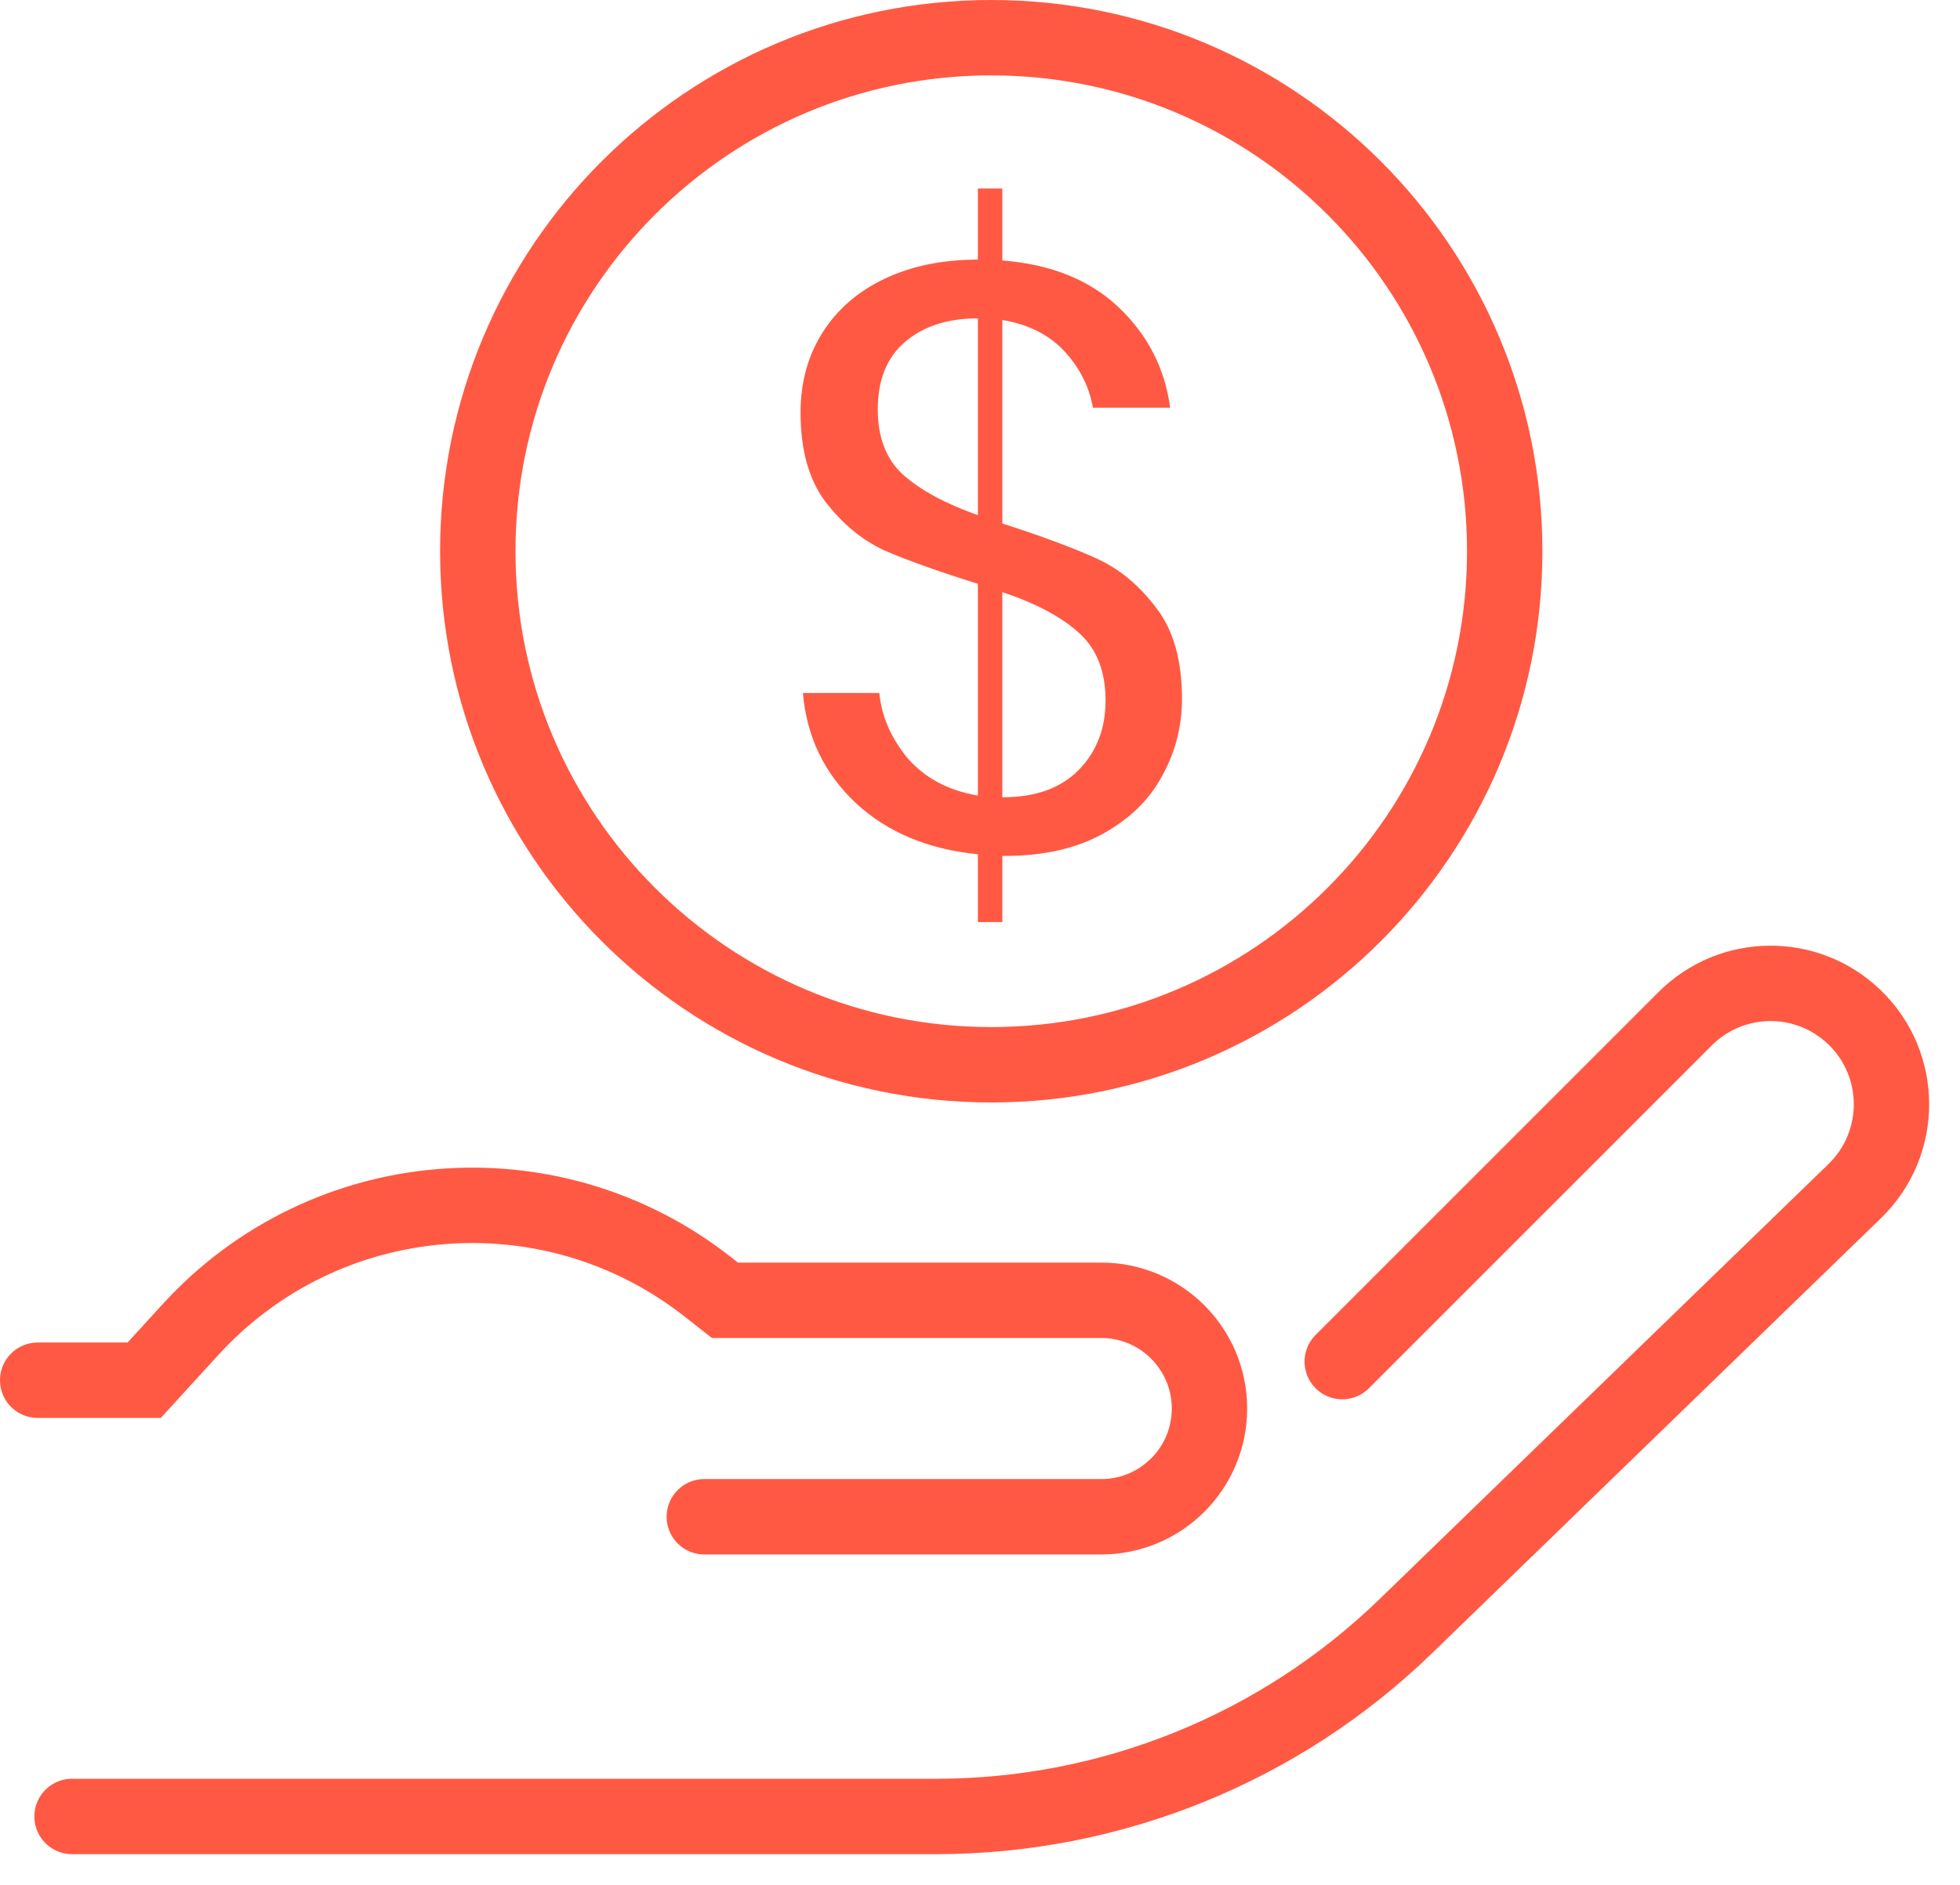 <?xml version="1.0" encoding="UTF-8"?> <svg xmlns="http://www.w3.org/2000/svg" width="52" height="50" viewBox="0 0 52 50" fill="none"><path d="M1 36.613H3.826L5.057 35.266C8.63 31.357 14.613 30.864 18.778 34.136L19.233 34.493H29.217C30.802 34.493 32.088 35.779 32.088 37.364C32.088 38.95 30.802 40.235 29.217 40.235H18.686M1.912 48.185H24.837C29.487 48.185 33.955 46.375 37.295 43.139L49.206 31.598C50.512 30.333 50.507 28.236 49.194 26.978C47.934 25.77 45.94 25.791 44.706 27.026L35.611 36.119M39.921 14.622C39.921 22.146 33.822 28.245 26.299 28.245C18.775 28.245 12.676 22.146 12.676 14.622C12.676 7.099 18.775 1 26.299 1C33.822 1 39.921 7.099 39.921 14.622Z" stroke="#FF5943" stroke-width="2" stroke-linecap="round"></path><path d="M26.592 13.886C27.679 14.237 28.522 14.551 29.122 14.829C29.721 15.107 30.244 15.546 30.69 16.145C31.136 16.73 31.359 17.527 31.359 18.537C31.359 19.268 31.184 19.948 30.836 20.577C30.502 21.206 29.979 21.718 29.268 22.113C28.557 22.508 27.686 22.705 26.654 22.705H26.592V24.46H25.944V22.661C24.619 22.53 23.539 22.076 22.703 21.301C21.866 20.511 21.4 19.539 21.302 18.383H23.33C23.386 18.997 23.637 19.575 24.083 20.116C24.543 20.643 25.163 20.972 25.944 21.104V15.487C24.87 15.151 24.034 14.851 23.435 14.588C22.849 14.31 22.333 13.878 21.887 13.293C21.455 12.708 21.239 11.926 21.239 10.946C21.239 10.141 21.434 9.432 21.825 8.818C22.215 8.203 22.765 7.728 23.476 7.391C24.187 7.055 25.01 6.887 25.944 6.887V5H26.592V6.909C27.888 7.011 28.919 7.428 29.686 8.159C30.453 8.891 30.906 9.776 31.045 10.814H28.996C28.898 10.258 28.648 9.761 28.243 9.322C27.839 8.883 27.289 8.605 26.592 8.488V13.886ZM23.288 10.858C23.288 11.604 23.511 12.182 23.957 12.591C24.417 13.001 25.079 13.359 25.944 13.666V8.445C25.135 8.445 24.487 8.657 23.999 9.081C23.525 9.49 23.288 10.083 23.288 10.858ZM26.613 21.148C27.477 21.148 28.146 20.906 28.62 20.424C29.094 19.941 29.331 19.327 29.331 18.581C29.331 17.805 29.094 17.206 28.62 16.782C28.146 16.357 27.47 15.999 26.592 15.707V21.148H26.613Z" fill="#FF5943"></path></svg> 
